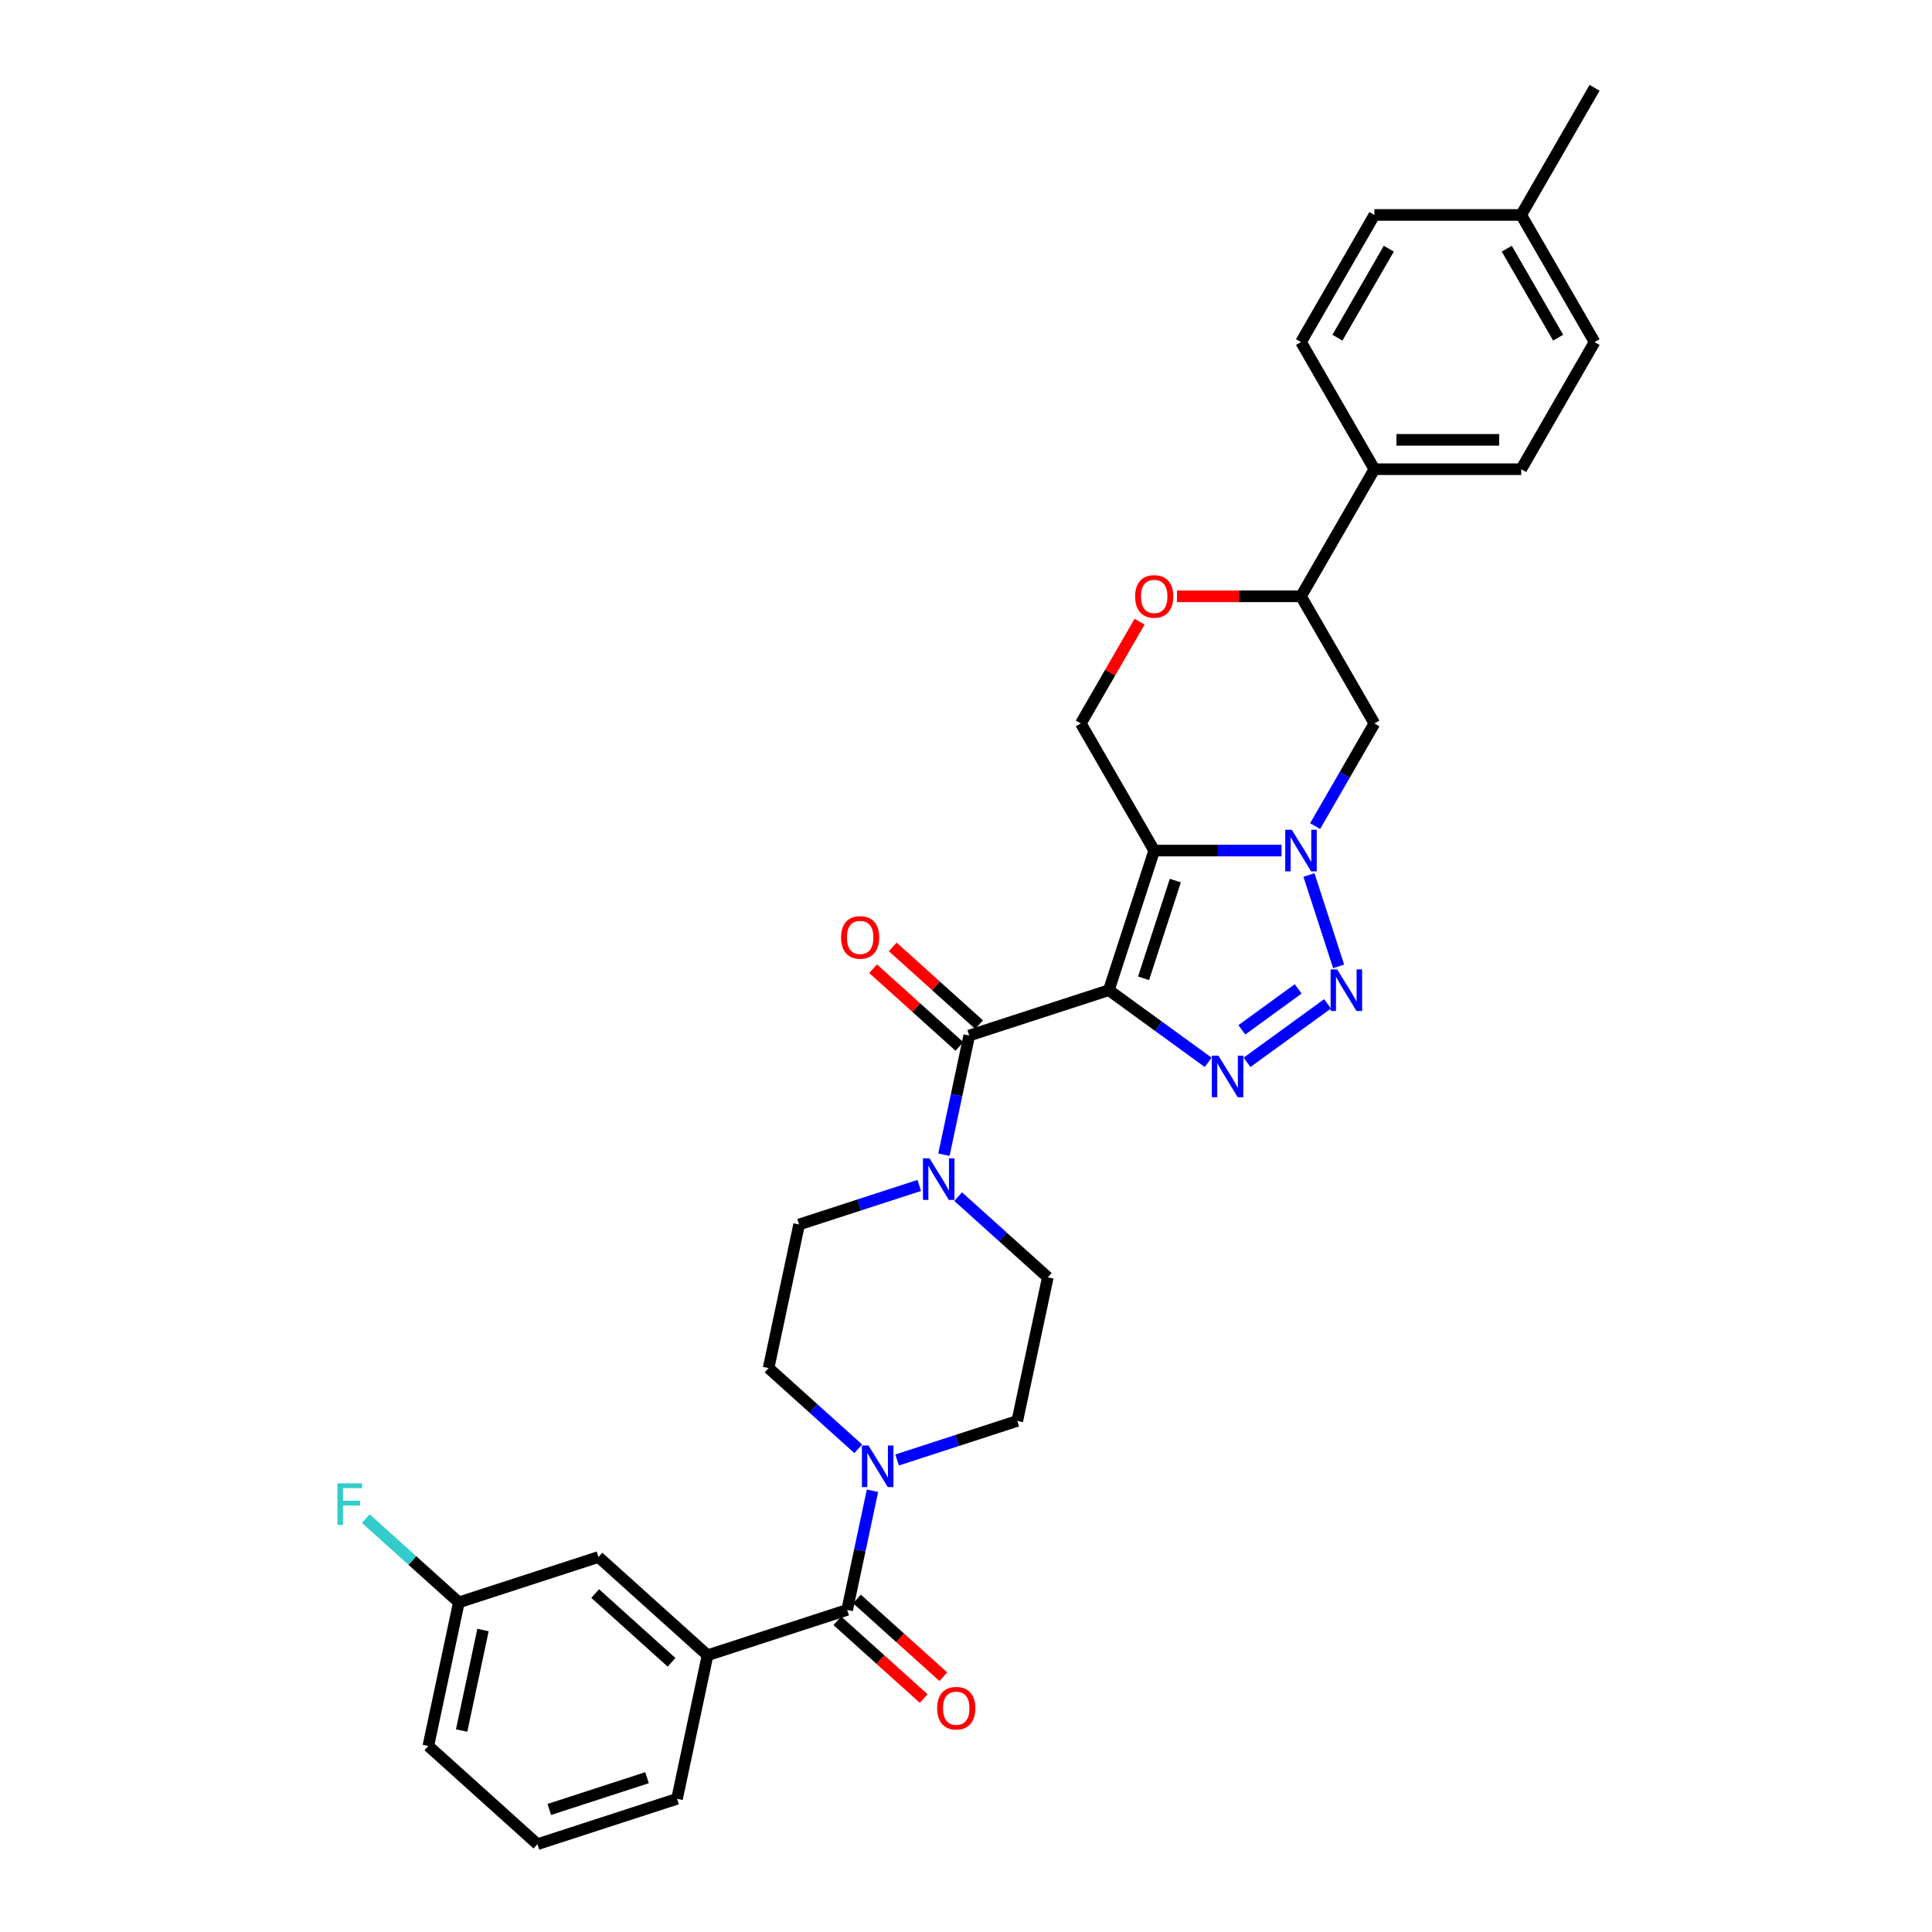 <?xml version='1.0' encoding='iso-8859-1'?>
<svg version='1.1' baseProfile='full'
              xmlns='http://www.w3.org/2000/svg'
                      xmlns:rdkit='http://www.rdkit.org/xml'
                      xmlns:xlink='http://www.w3.org/1999/xlink'
                  xml:space='preserve'
width='1000px' height='1000px' viewBox='0 0 1000 1000'>
<!-- END OF HEADER -->
<rect style='opacity:1.0;fill:#FFFFFF;stroke:none' width='1000' height='1000' x='0' y='0'> </rect>
<path class='bond-0' d='M 573.939,512.515 L 597.418,440.254' style='fill:none;fill-rule:evenodd;stroke:#000000;stroke-width:6px;stroke-linecap:butt;stroke-linejoin:miter;stroke-opacity:1' />
<path class='bond-0' d='M 591.913,506.371 L 608.348,455.789' style='fill:none;fill-rule:evenodd;stroke:#000000;stroke-width:6px;stroke-linecap:butt;stroke-linejoin:miter;stroke-opacity:1' />
<path class='bond-2' d='M 573.939,512.515 L 599.643,531.19' style='fill:none;fill-rule:evenodd;stroke:#000000;stroke-width:6px;stroke-linecap:butt;stroke-linejoin:miter;stroke-opacity:1' />
<path class='bond-2' d='M 599.643,531.19 L 625.348,549.865' style='fill:none;fill-rule:evenodd;stroke:#0000FF;stroke-width:6px;stroke-linecap:butt;stroke-linejoin:miter;stroke-opacity:1' />
<path class='bond-4' d='M 573.939,512.515 L 501.678,535.993' style='fill:none;fill-rule:evenodd;stroke:#000000;stroke-width:6px;stroke-linecap:butt;stroke-linejoin:miter;stroke-opacity:1' />
<path class='bond-1' d='M 597.418,440.254 L 630.377,440.254' style='fill:none;fill-rule:evenodd;stroke:#000000;stroke-width:6px;stroke-linecap:butt;stroke-linejoin:miter;stroke-opacity:1' />
<path class='bond-1' d='M 630.377,440.254 L 663.337,440.254' style='fill:none;fill-rule:evenodd;stroke:#0000FF;stroke-width:6px;stroke-linecap:butt;stroke-linejoin:miter;stroke-opacity:1' />
<path class='bond-9' d='M 597.418,440.254 L 559.428,374.454' style='fill:none;fill-rule:evenodd;stroke:#000000;stroke-width:6px;stroke-linecap:butt;stroke-linejoin:miter;stroke-opacity:1' />
<path class='bond-8' d='M 680.705,427.596 L 696.046,401.025' style='fill:none;fill-rule:evenodd;stroke:#0000FF;stroke-width:6px;stroke-linecap:butt;stroke-linejoin:miter;stroke-opacity:1' />
<path class='bond-8' d='M 696.046,401.025 L 711.386,374.454' style='fill:none;fill-rule:evenodd;stroke:#000000;stroke-width:6px;stroke-linecap:butt;stroke-linejoin:miter;stroke-opacity:1' />
<path class='bond-32' d='M 677.51,452.912 L 692.871,500.189' style='fill:none;fill-rule:evenodd;stroke:#0000FF;stroke-width:6px;stroke-linecap:butt;stroke-linejoin:miter;stroke-opacity:1' />
<path class='bond-3' d='M 645.467,549.865 L 687.127,519.597' style='fill:none;fill-rule:evenodd;stroke:#0000FF;stroke-width:6px;stroke-linecap:butt;stroke-linejoin:miter;stroke-opacity:1' />
<path class='bond-3' d='M 642.784,533.031 L 671.946,511.844' style='fill:none;fill-rule:evenodd;stroke:#0000FF;stroke-width:6px;stroke-linecap:butt;stroke-linejoin:miter;stroke-opacity:1' />
<path class='bond-6' d='M 501.678,535.993 L 495.125,566.824' style='fill:none;fill-rule:evenodd;stroke:#000000;stroke-width:6px;stroke-linecap:butt;stroke-linejoin:miter;stroke-opacity:1' />
<path class='bond-6' d='M 495.125,566.824 L 488.572,597.654' style='fill:none;fill-rule:evenodd;stroke:#0000FF;stroke-width:6px;stroke-linecap:butt;stroke-linejoin:miter;stroke-opacity:1' />
<path class='bond-13' d='M 506.762,530.347 L 484.419,510.229' style='fill:none;fill-rule:evenodd;stroke:#000000;stroke-width:6px;stroke-linecap:butt;stroke-linejoin:miter;stroke-opacity:1' />
<path class='bond-13' d='M 484.419,510.229 L 462.075,490.111' style='fill:none;fill-rule:evenodd;stroke:#FF0000;stroke-width:6px;stroke-linecap:butt;stroke-linejoin:miter;stroke-opacity:1' />
<path class='bond-13' d='M 496.594,541.64 L 474.251,521.522' style='fill:none;fill-rule:evenodd;stroke:#000000;stroke-width:6px;stroke-linecap:butt;stroke-linejoin:miter;stroke-opacity:1' />
<path class='bond-13' d='M 474.251,521.522 L 451.907,501.404' style='fill:none;fill-rule:evenodd;stroke:#FF0000;stroke-width:6px;stroke-linecap:butt;stroke-linejoin:miter;stroke-opacity:1' />
<path class='bond-5' d='M 438.49,833.269 L 445.044,802.438' style='fill:none;fill-rule:evenodd;stroke:#000000;stroke-width:6px;stroke-linecap:butt;stroke-linejoin:miter;stroke-opacity:1' />
<path class='bond-5' d='M 445.044,802.438 L 451.597,771.608' style='fill:none;fill-rule:evenodd;stroke:#0000FF;stroke-width:6px;stroke-linecap:butt;stroke-linejoin:miter;stroke-opacity:1' />
<path class='bond-11' d='M 438.49,833.269 L 366.23,856.748' style='fill:none;fill-rule:evenodd;stroke:#000000;stroke-width:6px;stroke-linecap:butt;stroke-linejoin:miter;stroke-opacity:1' />
<path class='bond-19' d='M 433.406,838.915 L 455.75,859.033' style='fill:none;fill-rule:evenodd;stroke:#000000;stroke-width:6px;stroke-linecap:butt;stroke-linejoin:miter;stroke-opacity:1' />
<path class='bond-19' d='M 455.75,859.033 L 478.093,879.151' style='fill:none;fill-rule:evenodd;stroke:#FF0000;stroke-width:6px;stroke-linecap:butt;stroke-linejoin:miter;stroke-opacity:1' />
<path class='bond-19' d='M 443.574,827.623 L 465.918,847.741' style='fill:none;fill-rule:evenodd;stroke:#000000;stroke-width:6px;stroke-linecap:butt;stroke-linejoin:miter;stroke-opacity:1' />
<path class='bond-19' d='M 465.918,847.741 L 488.261,867.859' style='fill:none;fill-rule:evenodd;stroke:#FF0000;stroke-width:6px;stroke-linecap:butt;stroke-linejoin:miter;stroke-opacity:1' />
<path class='bond-15' d='M 475.822,613.581 L 444.721,623.686' style='fill:none;fill-rule:evenodd;stroke:#0000FF;stroke-width:6px;stroke-linecap:butt;stroke-linejoin:miter;stroke-opacity:1' />
<path class='bond-15' d='M 444.721,623.686 L 413.621,633.791' style='fill:none;fill-rule:evenodd;stroke:#000000;stroke-width:6px;stroke-linecap:butt;stroke-linejoin:miter;stroke-opacity:1' />
<path class='bond-16' d='M 495.941,619.37 L 519.143,640.261' style='fill:none;fill-rule:evenodd;stroke:#0000FF;stroke-width:6px;stroke-linecap:butt;stroke-linejoin:miter;stroke-opacity:1' />
<path class='bond-16' d='M 519.143,640.261 L 542.345,661.152' style='fill:none;fill-rule:evenodd;stroke:#000000;stroke-width:6px;stroke-linecap:butt;stroke-linejoin:miter;stroke-opacity:1' />
<path class='bond-7' d='M 464.347,755.681 L 495.447,745.576' style='fill:none;fill-rule:evenodd;stroke:#0000FF;stroke-width:6px;stroke-linecap:butt;stroke-linejoin:miter;stroke-opacity:1' />
<path class='bond-7' d='M 495.447,745.576 L 526.548,735.471' style='fill:none;fill-rule:evenodd;stroke:#000000;stroke-width:6px;stroke-linecap:butt;stroke-linejoin:miter;stroke-opacity:1' />
<path class='bond-33' d='M 444.228,749.892 L 421.026,729.001' style='fill:none;fill-rule:evenodd;stroke:#0000FF;stroke-width:6px;stroke-linecap:butt;stroke-linejoin:miter;stroke-opacity:1' />
<path class='bond-33' d='M 421.026,729.001 L 397.824,708.11' style='fill:none;fill-rule:evenodd;stroke:#000000;stroke-width:6px;stroke-linecap:butt;stroke-linejoin:miter;stroke-opacity:1' />
<path class='bond-34' d='M 711.386,374.454 L 673.397,308.654' style='fill:none;fill-rule:evenodd;stroke:#000000;stroke-width:6px;stroke-linecap:butt;stroke-linejoin:miter;stroke-opacity:1' />
<path class='bond-10' d='M 559.428,374.454 L 574.637,348.111' style='fill:none;fill-rule:evenodd;stroke:#000000;stroke-width:6px;stroke-linecap:butt;stroke-linejoin:miter;stroke-opacity:1' />
<path class='bond-10' d='M 574.637,348.111 L 589.846,321.768' style='fill:none;fill-rule:evenodd;stroke:#FF0000;stroke-width:6px;stroke-linecap:butt;stroke-linejoin:miter;stroke-opacity:1' />
<path class='bond-12' d='M 609.194,308.654 L 641.296,308.654' style='fill:none;fill-rule:evenodd;stroke:#FF0000;stroke-width:6px;stroke-linecap:butt;stroke-linejoin:miter;stroke-opacity:1' />
<path class='bond-12' d='M 641.296,308.654 L 673.397,308.654' style='fill:none;fill-rule:evenodd;stroke:#000000;stroke-width:6px;stroke-linecap:butt;stroke-linejoin:miter;stroke-opacity:1' />
<path class='bond-20' d='M 366.23,856.748 L 309.766,805.908' style='fill:none;fill-rule:evenodd;stroke:#000000;stroke-width:6px;stroke-linecap:butt;stroke-linejoin:miter;stroke-opacity:1' />
<path class='bond-20' d='M 347.592,860.414 L 308.068,824.826' style='fill:none;fill-rule:evenodd;stroke:#000000;stroke-width:6px;stroke-linecap:butt;stroke-linejoin:miter;stroke-opacity:1' />
<path class='bond-28' d='M 366.23,856.748 L 350.433,931.067' style='fill:none;fill-rule:evenodd;stroke:#000000;stroke-width:6px;stroke-linecap:butt;stroke-linejoin:miter;stroke-opacity:1' />
<path class='bond-14' d='M 673.397,308.654 L 711.386,242.854' style='fill:none;fill-rule:evenodd;stroke:#000000;stroke-width:6px;stroke-linecap:butt;stroke-linejoin:miter;stroke-opacity:1' />
<path class='bond-21' d='M 711.386,242.854 L 787.366,242.854' style='fill:none;fill-rule:evenodd;stroke:#000000;stroke-width:6px;stroke-linecap:butt;stroke-linejoin:miter;stroke-opacity:1' />
<path class='bond-21' d='M 722.783,227.658 L 775.969,227.658' style='fill:none;fill-rule:evenodd;stroke:#000000;stroke-width:6px;stroke-linecap:butt;stroke-linejoin:miter;stroke-opacity:1' />
<path class='bond-22' d='M 711.386,242.854 L 673.397,177.054' style='fill:none;fill-rule:evenodd;stroke:#000000;stroke-width:6px;stroke-linecap:butt;stroke-linejoin:miter;stroke-opacity:1' />
<path class='bond-18' d='M 413.621,633.791 L 397.824,708.11' style='fill:none;fill-rule:evenodd;stroke:#000000;stroke-width:6px;stroke-linecap:butt;stroke-linejoin:miter;stroke-opacity:1' />
<path class='bond-17' d='M 542.345,661.152 L 526.548,735.471' style='fill:none;fill-rule:evenodd;stroke:#000000;stroke-width:6px;stroke-linecap:butt;stroke-linejoin:miter;stroke-opacity:1' />
<path class='bond-23' d='M 309.766,805.908 L 237.506,829.387' style='fill:none;fill-rule:evenodd;stroke:#000000;stroke-width:6px;stroke-linecap:butt;stroke-linejoin:miter;stroke-opacity:1' />
<path class='bond-24' d='M 787.366,242.854 L 825.355,177.054' style='fill:none;fill-rule:evenodd;stroke:#000000;stroke-width:6px;stroke-linecap:butt;stroke-linejoin:miter;stroke-opacity:1' />
<path class='bond-25' d='M 673.397,177.054 L 711.386,111.254' style='fill:none;fill-rule:evenodd;stroke:#000000;stroke-width:6px;stroke-linecap:butt;stroke-linejoin:miter;stroke-opacity:1' />
<path class='bond-25' d='M 692.255,174.782 L 718.848,128.722' style='fill:none;fill-rule:evenodd;stroke:#000000;stroke-width:6px;stroke-linecap:butt;stroke-linejoin:miter;stroke-opacity:1' />
<path class='bond-27' d='M 237.506,829.387 L 213.423,807.702' style='fill:none;fill-rule:evenodd;stroke:#000000;stroke-width:6px;stroke-linecap:butt;stroke-linejoin:miter;stroke-opacity:1' />
<path class='bond-27' d='M 213.423,807.702 L 189.339,786.017' style='fill:none;fill-rule:evenodd;stroke:#33CCCC;stroke-width:6px;stroke-linecap:butt;stroke-linejoin:miter;stroke-opacity:1' />
<path class='bond-36' d='M 237.506,829.387 L 221.709,903.705' style='fill:none;fill-rule:evenodd;stroke:#000000;stroke-width:6px;stroke-linecap:butt;stroke-linejoin:miter;stroke-opacity:1' />
<path class='bond-36' d='M 250,843.694 L 238.942,895.717' style='fill:none;fill-rule:evenodd;stroke:#000000;stroke-width:6px;stroke-linecap:butt;stroke-linejoin:miter;stroke-opacity:1' />
<path class='bond-35' d='M 825.355,177.054 L 787.366,111.254' style='fill:none;fill-rule:evenodd;stroke:#000000;stroke-width:6px;stroke-linecap:butt;stroke-linejoin:miter;stroke-opacity:1' />
<path class='bond-35' d='M 806.497,174.782 L 779.904,128.722' style='fill:none;fill-rule:evenodd;stroke:#000000;stroke-width:6px;stroke-linecap:butt;stroke-linejoin:miter;stroke-opacity:1' />
<path class='bond-26' d='M 711.386,111.254 L 787.366,111.254' style='fill:none;fill-rule:evenodd;stroke:#000000;stroke-width:6px;stroke-linecap:butt;stroke-linejoin:miter;stroke-opacity:1' />
<path class='bond-31' d='M 787.366,111.254 L 825.355,45.455' style='fill:none;fill-rule:evenodd;stroke:#000000;stroke-width:6px;stroke-linecap:butt;stroke-linejoin:miter;stroke-opacity:1' />
<path class='bond-29' d='M 350.433,931.067 L 278.172,954.545' style='fill:none;fill-rule:evenodd;stroke:#000000;stroke-width:6px;stroke-linecap:butt;stroke-linejoin:miter;stroke-opacity:1' />
<path class='bond-29' d='M 334.898,920.136 L 284.316,936.572' style='fill:none;fill-rule:evenodd;stroke:#000000;stroke-width:6px;stroke-linecap:butt;stroke-linejoin:miter;stroke-opacity:1' />
<path class='bond-30' d='M 278.172,954.545 L 221.709,903.705' style='fill:none;fill-rule:evenodd;stroke:#000000;stroke-width:6px;stroke-linecap:butt;stroke-linejoin:miter;stroke-opacity:1' />
<path  class='atom-2' d='M 668.64 429.495
L 675.691 440.892
Q 676.39 442.017, 677.515 444.053
Q 678.639 446.089, 678.7 446.211
L 678.7 429.495
L 681.557 429.495
L 681.557 451.013
L 678.609 451.013
L 671.041 438.552
Q 670.16 437.093, 669.218 435.422
Q 668.306 433.75, 668.033 433.234
L 668.033 451.013
L 665.237 451.013
L 665.237 429.495
L 668.64 429.495
' fill='#0000FF'/>
<path  class='atom-3' d='M 630.651 546.415
L 637.702 557.812
Q 638.401 558.937, 639.525 560.973
Q 640.65 563.009, 640.711 563.131
L 640.711 546.415
L 643.567 546.415
L 643.567 567.933
L 640.619 567.933
L 633.052 555.472
Q 632.17 554.013, 631.228 552.342
Q 630.317 550.67, 630.043 550.154
L 630.043 567.933
L 627.247 567.933
L 627.247 546.415
L 630.651 546.415
' fill='#0000FF'/>
<path  class='atom-4' d='M 692.119 501.756
L 699.17 513.153
Q 699.869 514.277, 700.994 516.313
Q 702.118 518.35, 702.179 518.471
L 702.179 501.756
L 705.036 501.756
L 705.036 523.273
L 702.088 523.273
L 694.52 510.813
Q 693.639 509.354, 692.697 507.682
Q 691.785 506.011, 691.512 505.494
L 691.512 523.273
L 688.715 523.273
L 688.715 501.756
L 692.119 501.756
' fill='#0000FF'/>
<path  class='atom-7' d='M 481.125 599.554
L 488.176 610.95
Q 488.875 612.075, 489.999 614.111
Q 491.124 616.147, 491.185 616.269
L 491.185 599.554
L 494.041 599.554
L 494.041 621.071
L 491.093 621.071
L 483.526 608.61
Q 482.645 607.152, 481.702 605.48
Q 480.791 603.808, 480.517 603.292
L 480.517 621.071
L 477.721 621.071
L 477.721 599.554
L 481.125 599.554
' fill='#0000FF'/>
<path  class='atom-8' d='M 449.531 748.191
L 456.582 759.588
Q 457.281 760.713, 458.405 762.749
Q 459.53 764.785, 459.591 764.907
L 459.591 748.191
L 462.448 748.191
L 462.448 769.709
L 459.5 769.709
L 451.932 757.248
Q 451.051 755.789, 450.108 754.118
Q 449.197 752.446, 448.923 751.93
L 448.923 769.709
L 446.127 769.709
L 446.127 748.191
L 449.531 748.191
' fill='#0000FF'/>
<path  class='atom-11' d='M 587.54 308.715
Q 587.54 303.548, 590.093 300.661
Q 592.646 297.774, 597.418 297.774
Q 602.189 297.774, 604.742 300.661
Q 607.295 303.548, 607.295 308.715
Q 607.295 313.942, 604.712 316.921
Q 602.128 319.869, 597.418 319.869
Q 592.676 319.869, 590.093 316.921
Q 587.54 313.973, 587.54 308.715
M 597.418 317.437
Q 600.7 317.437, 602.463 315.249
Q 604.256 313.031, 604.256 308.715
Q 604.256 304.491, 602.463 302.363
Q 600.7 300.205, 597.418 300.205
Q 594.135 300.205, 592.342 302.333
Q 590.579 304.46, 590.579 308.715
Q 590.579 313.061, 592.342 315.249
Q 594.135 317.437, 597.418 317.437
' fill='#FF0000'/>
<path  class='atom-14' d='M 435.337 485.214
Q 435.337 480.048, 437.89 477.16
Q 440.443 474.273, 445.215 474.273
Q 449.986 474.273, 452.539 477.16
Q 455.092 480.048, 455.092 485.214
Q 455.092 490.442, 452.509 493.42
Q 449.925 496.368, 445.215 496.368
Q 440.474 496.368, 437.89 493.42
Q 435.337 490.472, 435.337 485.214
M 445.215 493.937
Q 448.497 493.937, 450.26 491.748
Q 452.053 489.53, 452.053 485.214
Q 452.053 480.99, 450.26 478.862
Q 448.497 476.705, 445.215 476.705
Q 441.932 476.705, 440.139 478.832
Q 438.377 480.959, 438.377 485.214
Q 438.377 489.56, 440.139 491.748
Q 441.932 493.937, 445.215 493.937
' fill='#FF0000'/>
<path  class='atom-20' d='M 485.077 884.17
Q 485.077 879.003, 487.63 876.116
Q 490.182 873.229, 494.954 873.229
Q 499.725 873.229, 502.278 876.116
Q 504.831 879.003, 504.831 884.17
Q 504.831 889.397, 502.248 892.375
Q 499.665 895.323, 494.954 895.323
Q 490.213 895.323, 487.63 892.375
Q 485.077 889.427, 485.077 884.17
M 494.954 892.892
Q 498.236 892.892, 499.999 890.704
Q 501.792 888.485, 501.792 884.17
Q 501.792 879.945, 499.999 877.818
Q 498.236 875.66, 494.954 875.66
Q 491.672 875.66, 489.879 877.787
Q 488.116 879.915, 488.116 884.17
Q 488.116 888.516, 489.879 890.704
Q 491.672 892.892, 494.954 892.892
' fill='#FF0000'/>
<path  class='atom-28' d='M 174.645 767.788
L 187.44 767.788
L 187.44 770.25
L 177.532 770.25
L 177.532 776.784
L 186.346 776.784
L 186.346 779.276
L 177.532 779.276
L 177.532 789.305
L 174.645 789.305
L 174.645 767.788
' fill='#33CCCC'/>
</svg>
